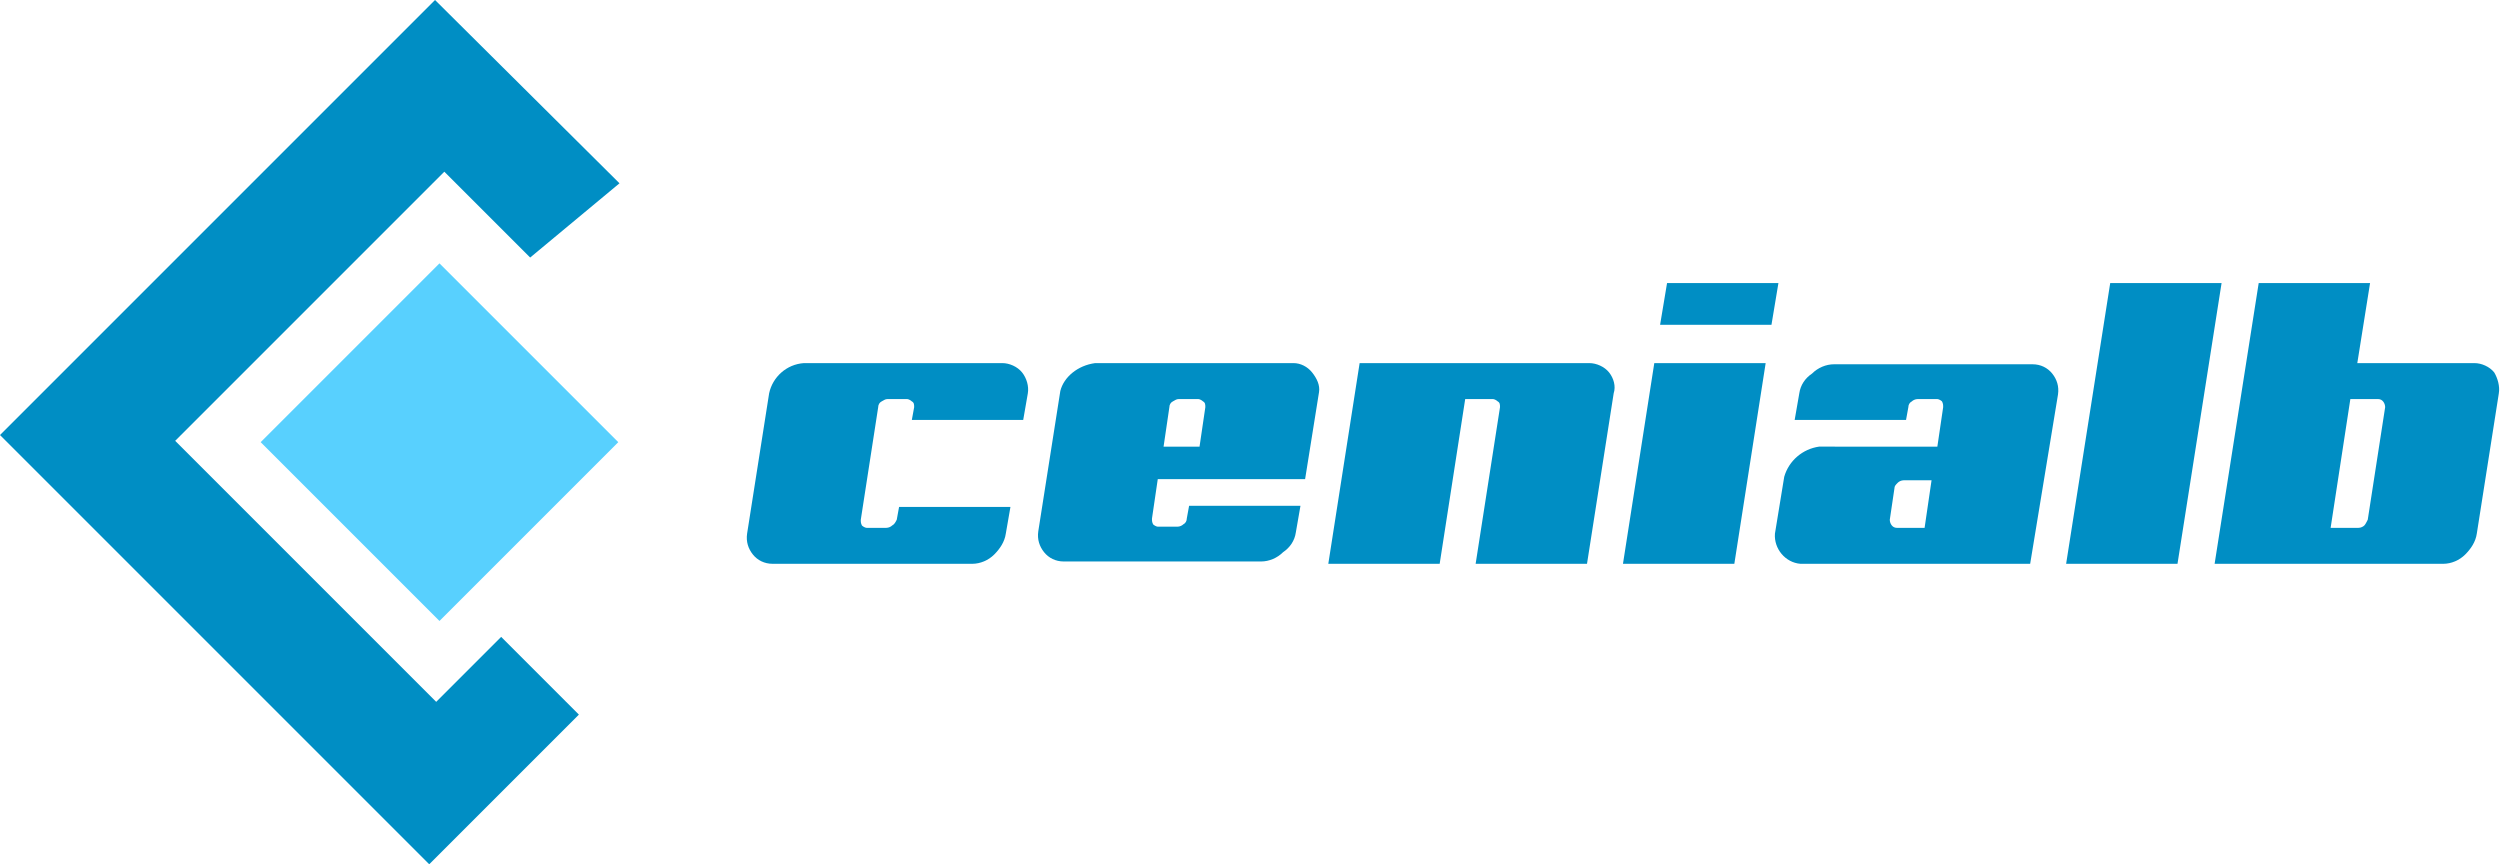 <svg xmlns="http://www.w3.org/2000/svg" xmlns:xlink="http://www.w3.org/1999/xlink" id="Layer_1" x="0px" y="0px" viewBox="0 0 215.5 74.5" style="enable-background:new 0 0 215.5 74.5;" xml:space="preserve"><style type="text/css">	.st0{fill:#008EC4;}	.st1{fill:#58D0FE;}	.st2{clip-path:url(#SVGID_2_);}</style><g transform="translate(0 0)">	<path class="st0" d="M37.5,0L0,37.5l37,37l12.9-12.9l-6.7-6.7l-5.6,5.6L15.1,38l23.2-23.2l7.4,7.4l7.7-6.4L37.5,0z"></path>	<rect x="27" y="27.2" transform="matrix(0.707 -0.707 0.707 0.707 -15.849 37.973)" class="st1" width="21.8" height="21.8"></rect>	<g transform="translate(0 0)">		<g>			<defs>				<rect id="SVGID_1_" width="215.5" height="74.5"></rect>			</defs>			<clipPath id="SVGID_2_">				<use xlink:href="#SVGID_1_" style="overflow:visible;"></use>			</clipPath>			<g class="st2">				<path class="st0" d="M77.3,44.8l0.2-1.1h9.6L86.7,46c-0.1,0.7-0.5,1.3-1,1.8c-0.5,0.5-1.2,0.8-1.9,0.8H66.6     c-0.7,0-1.3-0.3-1.7-0.8c-0.4-0.5-0.6-1.1-0.5-1.8l1.9-12.1c0.3-1.4,1.5-2.5,3-2.6h17.1c0.6,0,1.3,0.3,1.7,0.8     c0.4,0.5,0.6,1.2,0.5,1.8l-0.4,2.3h-9.6l0.2-1.1c0-0.2,0-0.4-0.2-0.5c-0.1-0.1-0.3-0.2-0.4-0.2h-1.7c-0.2,0-0.3,0.1-0.5,0.2     c-0.2,0.1-0.3,0.3-0.3,0.5l-1.5,9.7c0,0.2,0,0.3,0.1,0.5c0.1,0.1,0.3,0.2,0.4,0.2h1.7c0.2,0,0.4-0.1,0.5-0.2     C77.1,45.2,77.2,45,77.3,44.8"></path>				<path class="st0" d="M94.4,31.3h17.1c0.6,0,1.2,0.3,1.6,0.8c0.4,0.5,0.7,1.1,0.6,1.7l-1.2,7.5H99.8l-0.5,3.4     c0,0.2,0,0.3,0.1,0.5c0.1,0.1,0.3,0.2,0.4,0.2h1.7c0.2,0,0.4-0.1,0.5-0.2c0.2-0.1,0.3-0.3,0.3-0.5l0.2-1.1h9.6l-0.4,2.3     c-0.1,0.7-0.5,1.3-1.1,1.7c-0.5,0.5-1.2,0.8-1.9,0.8H91.7c-0.7,0-1.3-0.3-1.7-0.8c-0.4-0.5-0.6-1.1-0.5-1.8l1.9-12.1     C91.7,32.5,92.9,31.5,94.4,31.3 M103.4,38.5l0.5-3.4c0-0.2,0-0.4-0.2-0.5c-0.1-0.1-0.3-0.2-0.4-0.2h-1.7c-0.2,0-0.3,0.1-0.5,0.2     c-0.2,0.1-0.3,0.3-0.3,0.5l-0.5,3.4H103.4z"></path>				<path class="st0" d="M139.1,33.9l-2.3,14.7h-9.6l2.1-13.5c0-0.2,0-0.4-0.2-0.5c-0.1-0.1-0.3-0.2-0.4-0.2h-2.4l-2.2,14.2h-9.6     l2.7-17.3H137c0.6,0,1.3,0.3,1.7,0.8C139.1,32.6,139.3,33.3,139.1,33.9"></path>				<path class="st0" d="M139.9,48.6l2.7-17.3h9.6l-2.7,17.3H139.9z M153.3,24.4l-0.6,3.6h-9.6l0.6-3.6H153.3z"></path>				<path class="st0" d="M155.2,48.6c-1.3-0.1-2.3-1.3-2.2-2.6l0.8-4.9c0.4-1.4,1.6-2.4,3-2.6H167l0.5-3.4c0-0.2,0-0.3-0.1-0.5     c-0.1-0.1-0.3-0.2-0.4-0.2h-1.7c-0.2,0-0.4,0.1-0.5,0.2c-0.2,0.1-0.3,0.3-0.3,0.5l-0.2,1.1h-9.6l0.4-2.3     c0.1-0.7,0.5-1.3,1.1-1.7c0.5-0.5,1.2-0.8,1.9-0.8h17.1c0.7,0,1.3,0.3,1.7,0.8c0.4,0.5,0.6,1.1,0.5,1.8L175,48.6H155.2z      M163.3,42.1l-0.4,2.7c0,0.3,0.2,0.7,0.6,0.7c0,0,0,0,0,0h2.4l0.6-4.1h-2.4c-0.2,0-0.4,0.1-0.5,0.2     C163.4,41.8,163.3,41.9,163.3,42.1"></path>				<path class="st0" d="M191.5,24.4l-3.8,24.2h-9.6l3.8-24.2H191.5z"></path>				<path class="st0" d="M215.4,33.9L213.5,46c-0.1,0.7-0.5,1.3-1,1.8c-0.5,0.5-1.2,0.8-1.9,0.8h-19.7l3.8-24.2h9.6l-1.1,6.9h10.1     c0.6,0,1.3,0.3,1.7,0.8C215.3,32.6,215.5,33.3,215.4,33.9 M204.1,44.8l1.5-9.7c0-0.3-0.2-0.7-0.6-0.7c0,0,0,0,0,0h-2.4     l-1.7,11.1h2.4c0.2,0,0.4-0.1,0.5-0.2C203.9,45.2,204,45,204.1,44.8"></path>			</g>		</g>	</g></g></svg>